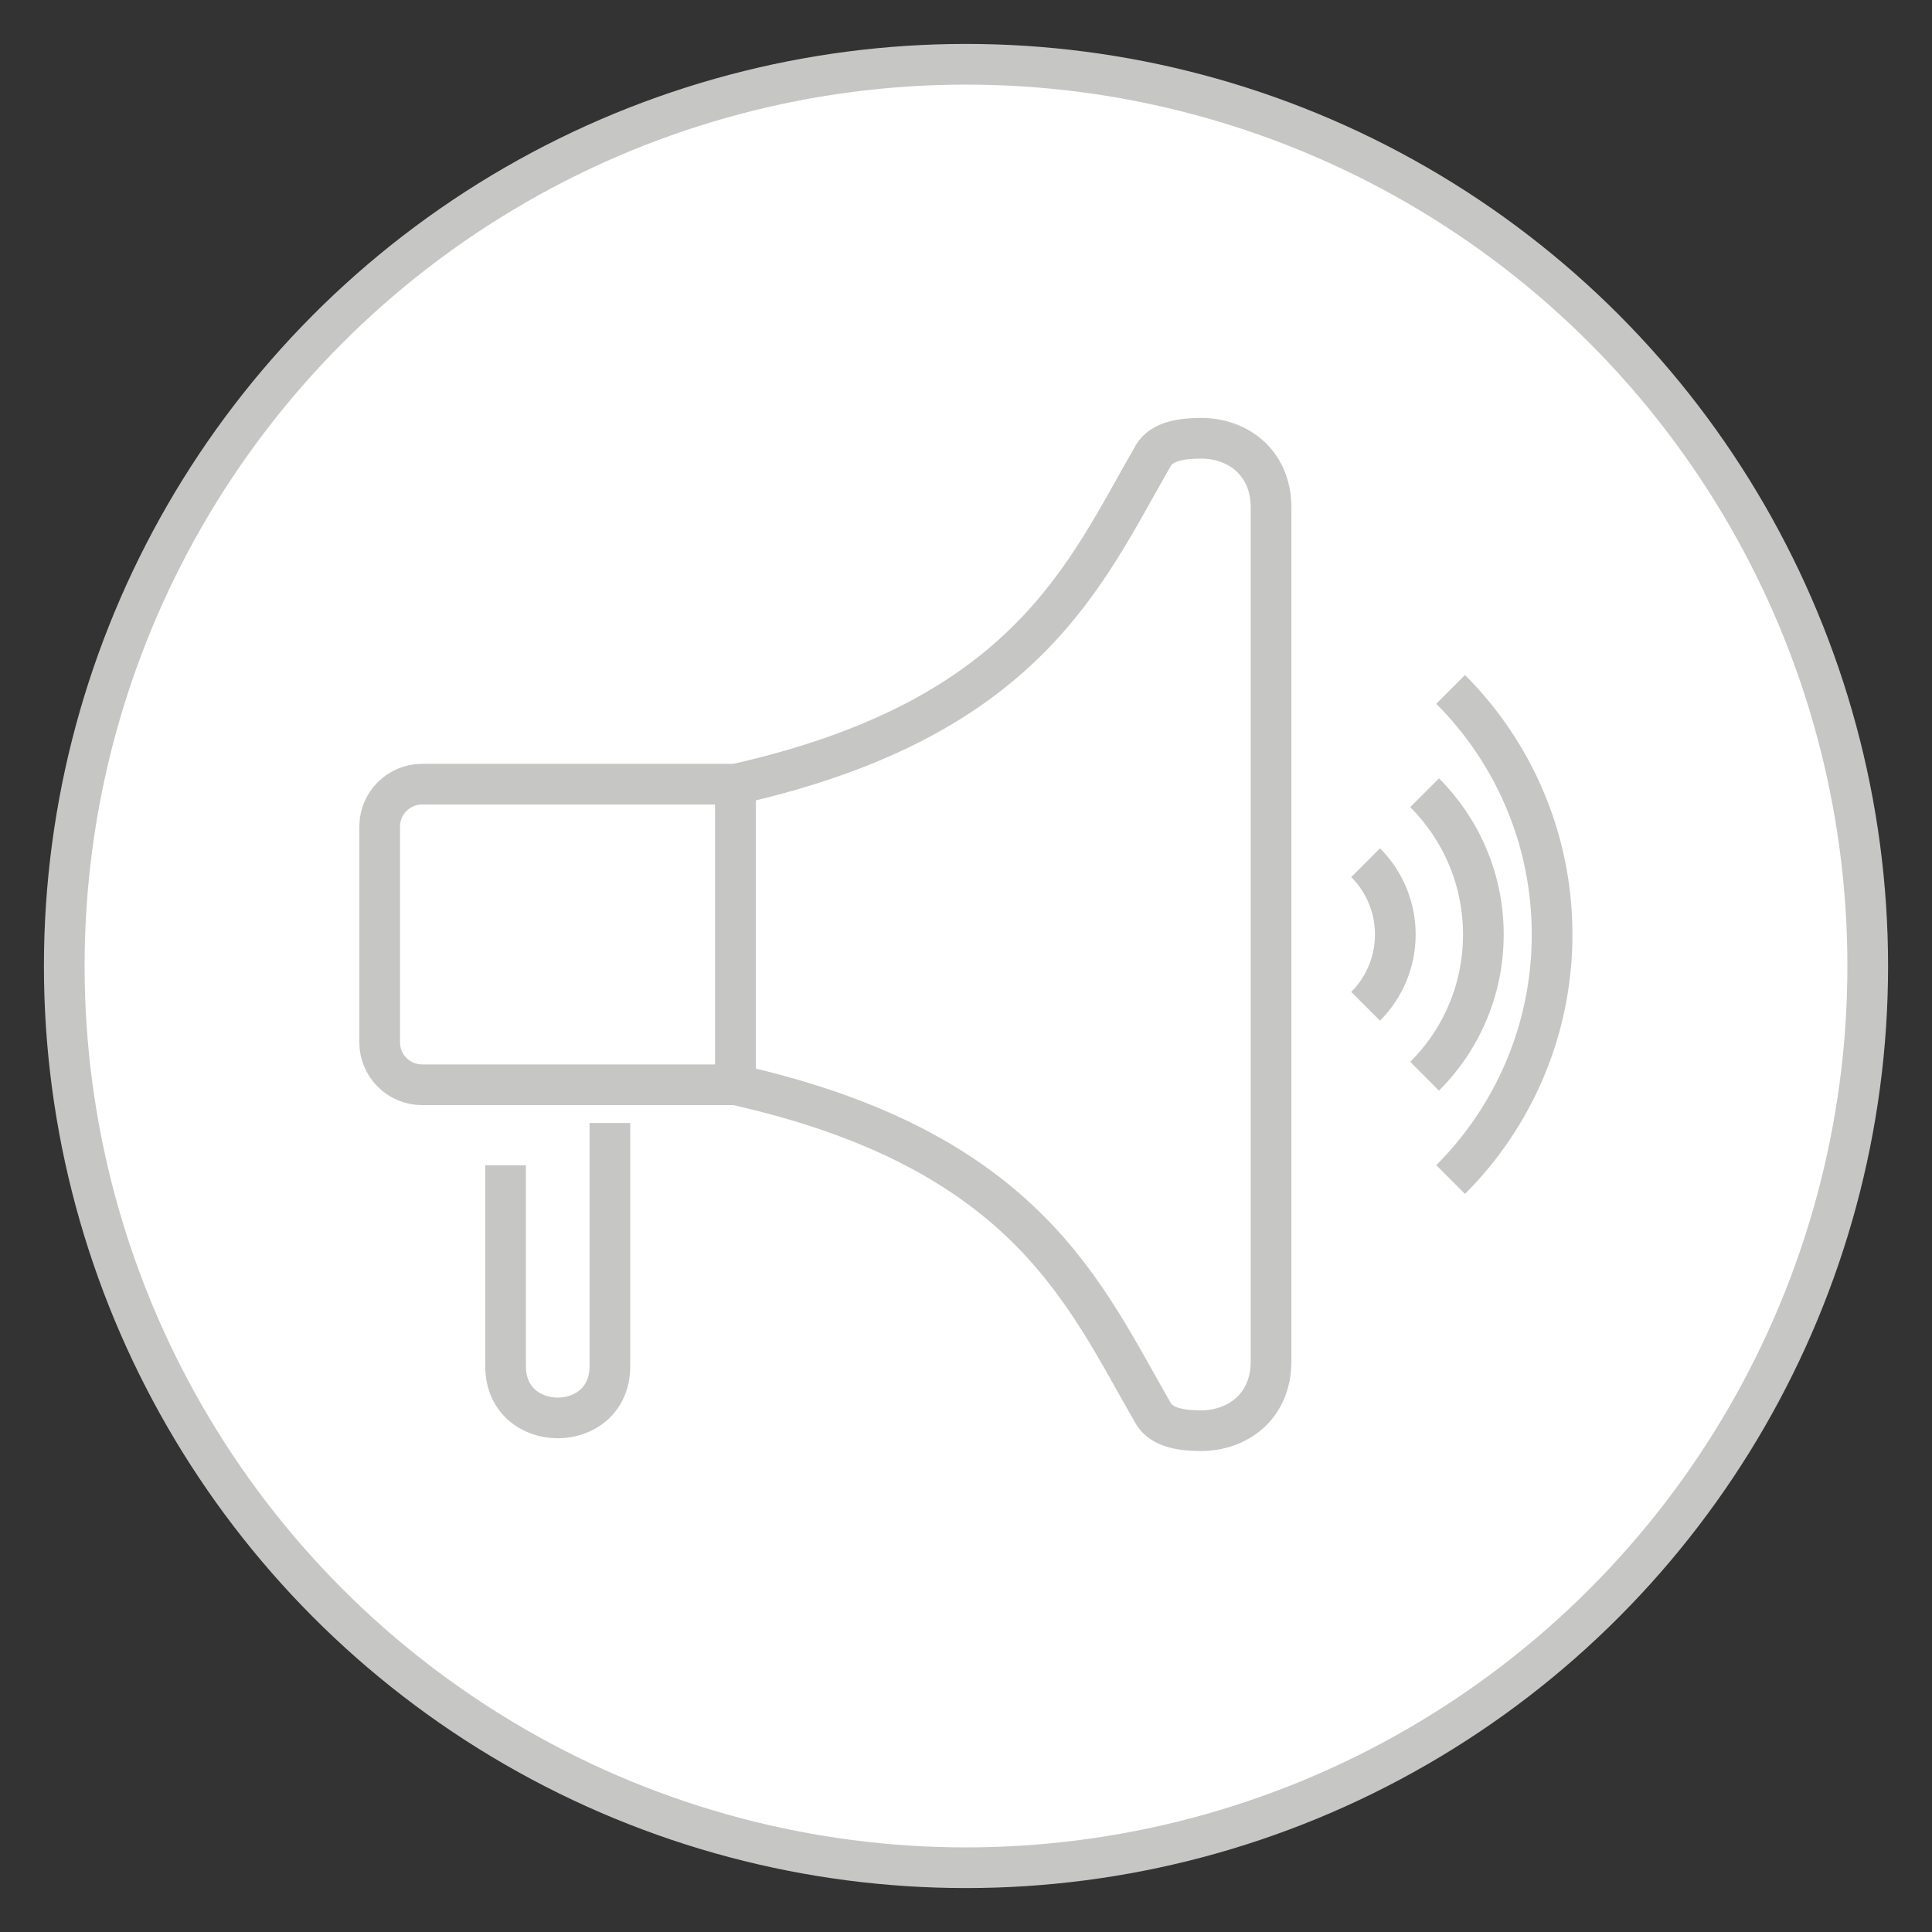 <svg xmlns="http://www.w3.org/2000/svg" id="fyVUqMXs__Calque_1" data-name="Calque 1" version="1.1" viewBox="0 0 95 95"><rect x="0" y="0" width="95" height="95" fill="#333333" stroke="none"/><defs><style>.fyVUqMXs__cls-1{fill:none;stroke-miterlimit:2.61;stroke:#c6c6c5;stroke-width:2px}</style></defs><circle cx="47.5" cy="47.5" r="44.34" style="stroke:#c6c6c5;stroke-width:2px;fill:#fff;stroke-miterlimit:10"/><path d="M20.75 38.56h15.41v14.78H20.75c-1.14 0-2.08-.93-2.08-2.08V40.64c0-1.14.93-2.08 2.08-2.08ZM36.17 53.34c14.35 3.22 17.17 10.34 20.54 16.16.43.74 1.5.85 2.36.85s1.72-.29 2.36-.85c.64-.57 1.07-1.42 1.07-2.56V24.96c0-1.14-.43-1.99-1.07-2.56s-1.5-.85-2.36-.85-1.93.11-2.36.85c-3.36 5.82-6.19 12.94-20.54 16.16v14.78ZM71.33 33.9c3.08 3.08 4.99 7.35 4.99 12.05S74.41 54.92 71.33 58" class="fyVUqMXs__cls-1"/><path d="M70.05 38.98c1.78 1.78 2.89 4.25 2.89 6.97s-1.1 5.19-2.89 6.97M67.15 42.42c.9.9 1.46 2.15 1.46 3.53s-.56 2.63-1.46 3.53M29.99 55.22v11.96c0 3.39-5.13 3.39-5.13 0V57.3" class="fyVUqMXs__cls-1"/></svg>